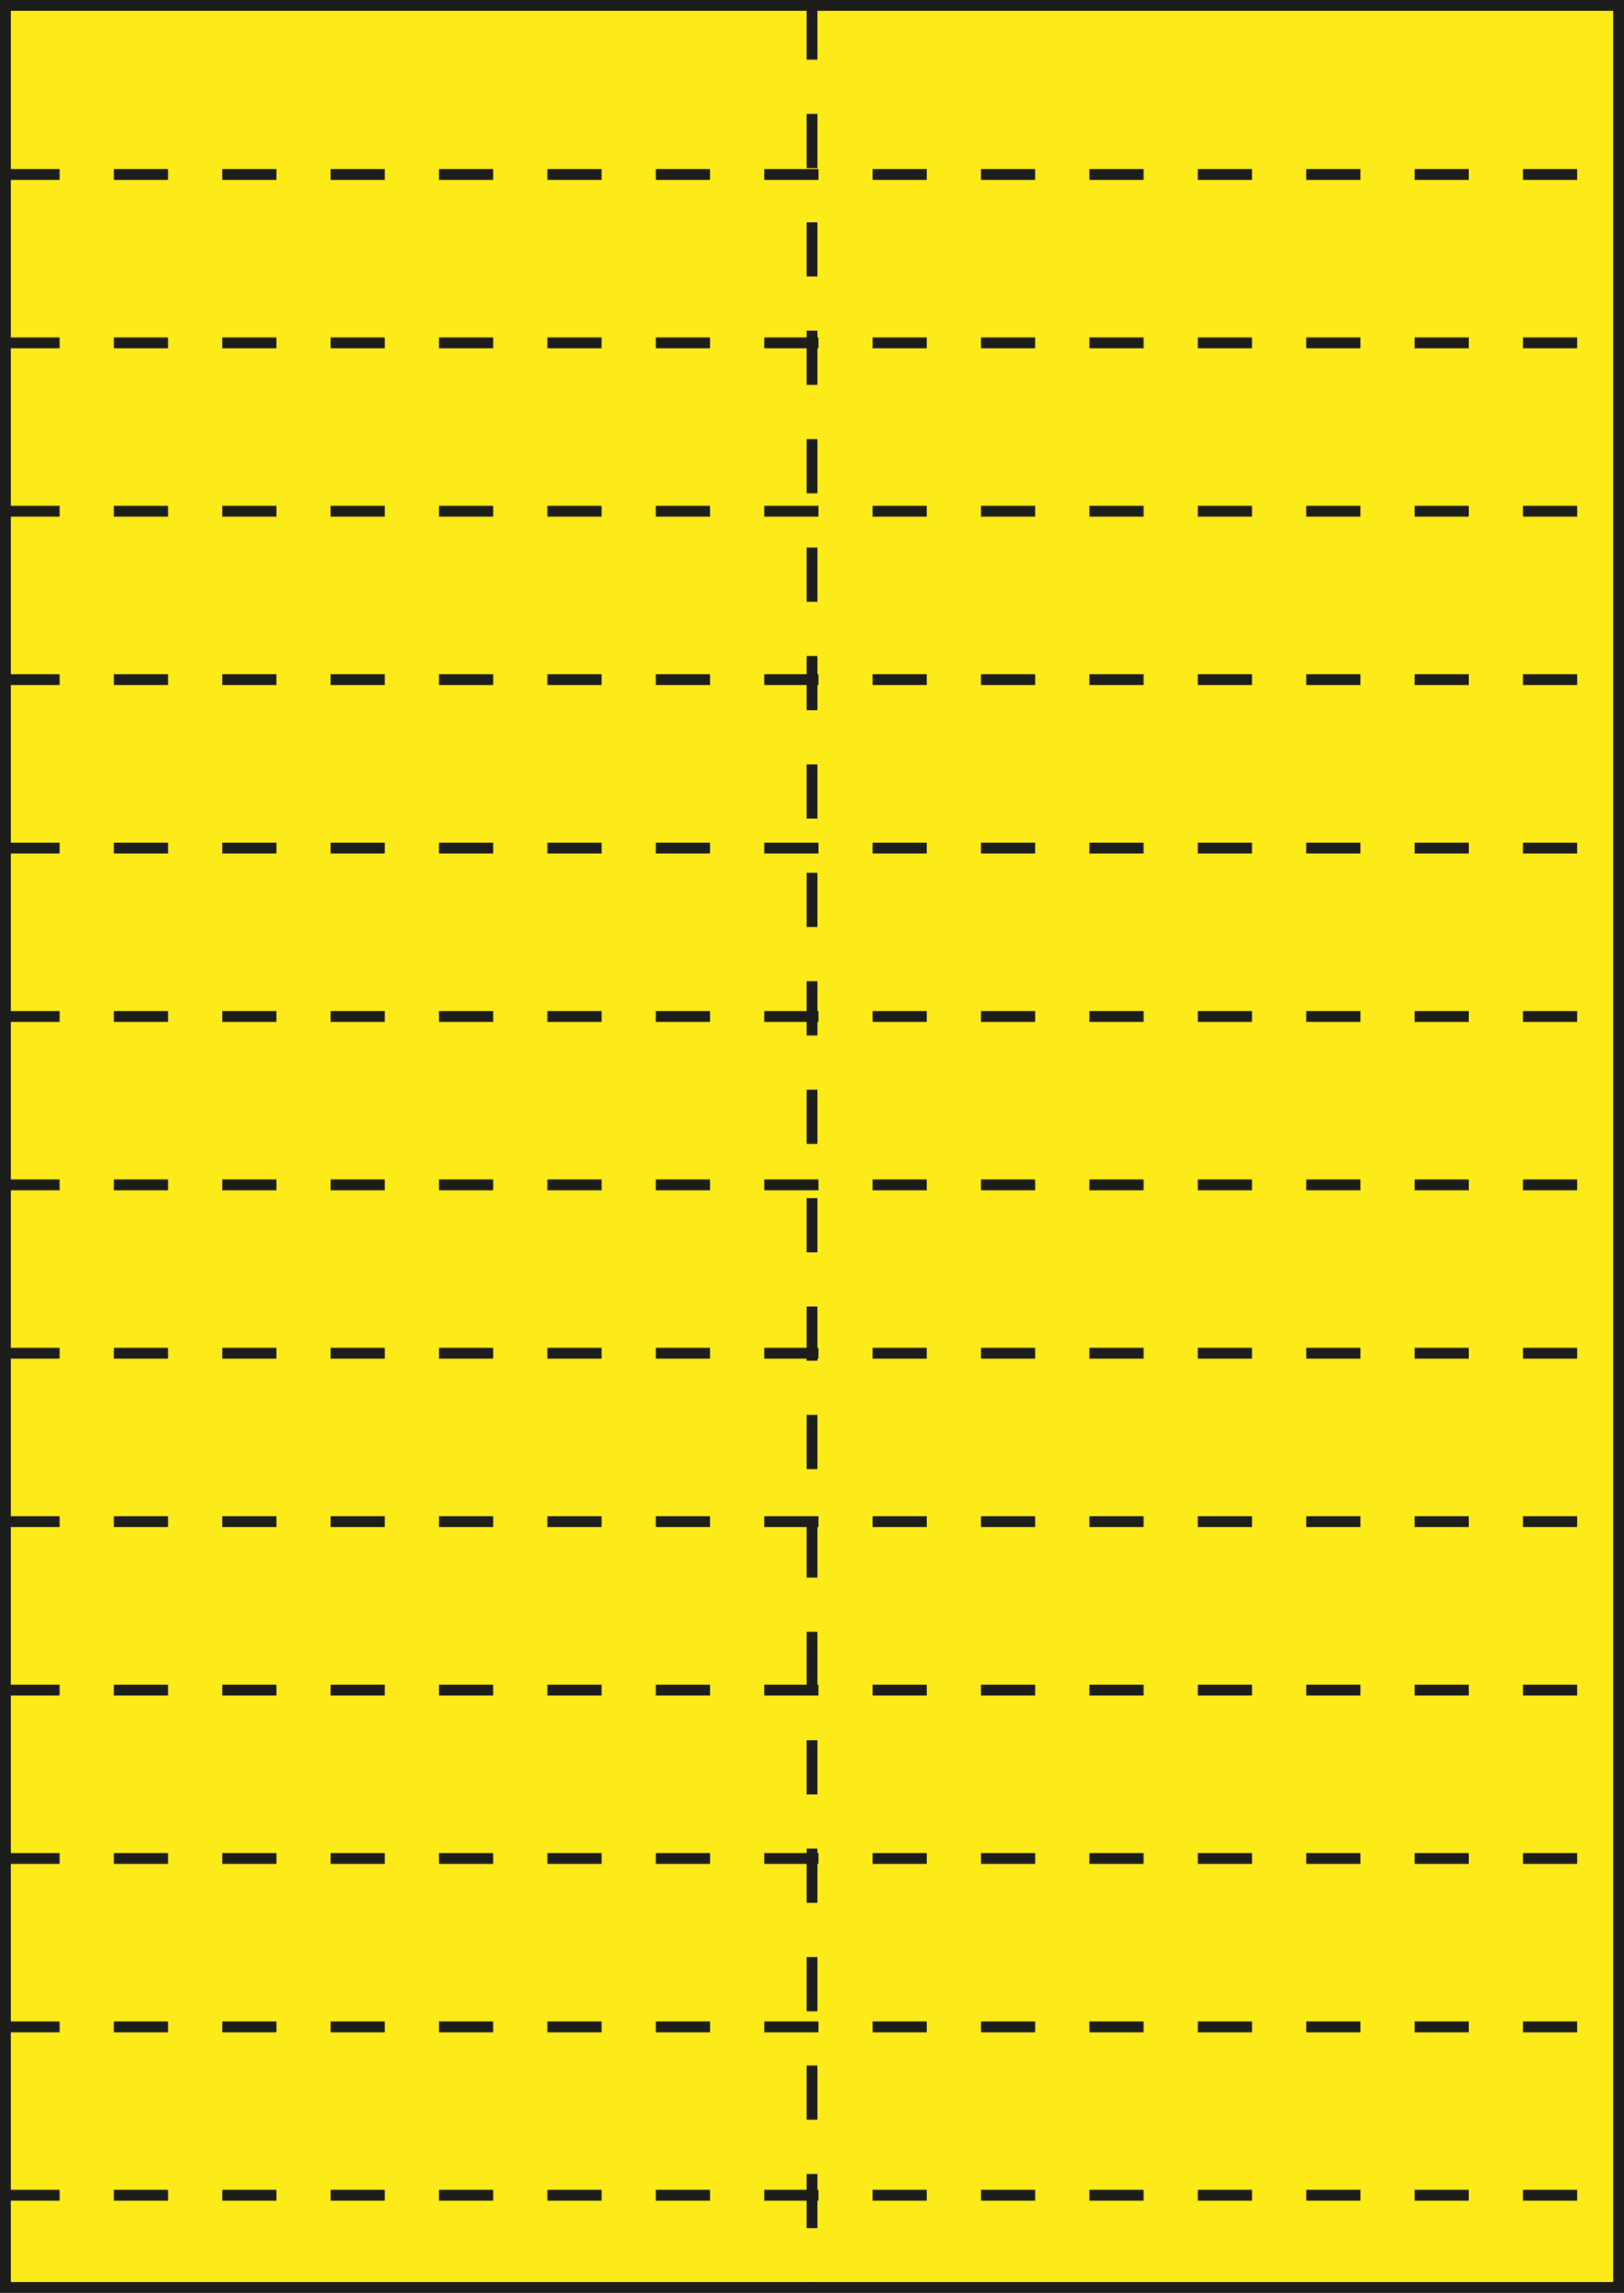 <?xml version="1.0" encoding="UTF-8"?><svg xmlns="http://www.w3.org/2000/svg" viewBox="0 0 599.27 845.89"><defs><style>.cls-1{stroke-linecap:round;}.cls-1,.cls-2{fill:none;stroke:#1d1d1b;stroke-width:4px;}.cls-2{stroke-dasharray:20;}.cls-3{fill:#fdeb19;}</style></defs><g id="White"><rect class="cls-3" x="2" y="2" width="595.27" height="841.89"/></g><g id="_x32_2"><line class="cls-2" x1="2" y1="64.36" x2="597.27" y2="64.36"/><line class="cls-2" x1="2" y1="250.74" x2="597.27" y2="250.74"/><line class="cls-2" x1="2" y1="312.87" x2="597.27" y2="312.87"/><line class="cls-2" x1="2" y1="747.75" x2="597.27" y2="747.75"/><line class="cls-2" x1="2" y1="437.12" x2="597.27" y2="437.12"/><line class="cls-2" x1="2" y1="561.37" x2="597.27" y2="561.37"/><line class="cls-2" x1="2" y1="623.5" x2="597.27" y2="623.5"/><line class="cls-2" x1="2" y1="685.62" x2="597.27" y2="685.62"/><line class="cls-2" x1="2" y1="809.87" x2="597.27" y2="809.87"/><line class="cls-2" x1="2" y1="499.24" x2="597.27" y2="499.24"/><line class="cls-2" x1="2" y1="374.99" x2="597.27" y2="374.99"/><line class="cls-2" x1="2" y1="188.61" x2="597.27" y2="188.61"/><line class="cls-2" x1="2" y1="126.49" x2="597.27" y2="126.49"/></g><g id="_x31_05"><line class="cls-2" x1="299.64" y1="2" x2="299.64" y2="843.89"/></g><g id="Frame"><rect class="cls-1" x="2" y="2" width="595.27" height="841.89"/></g></svg>